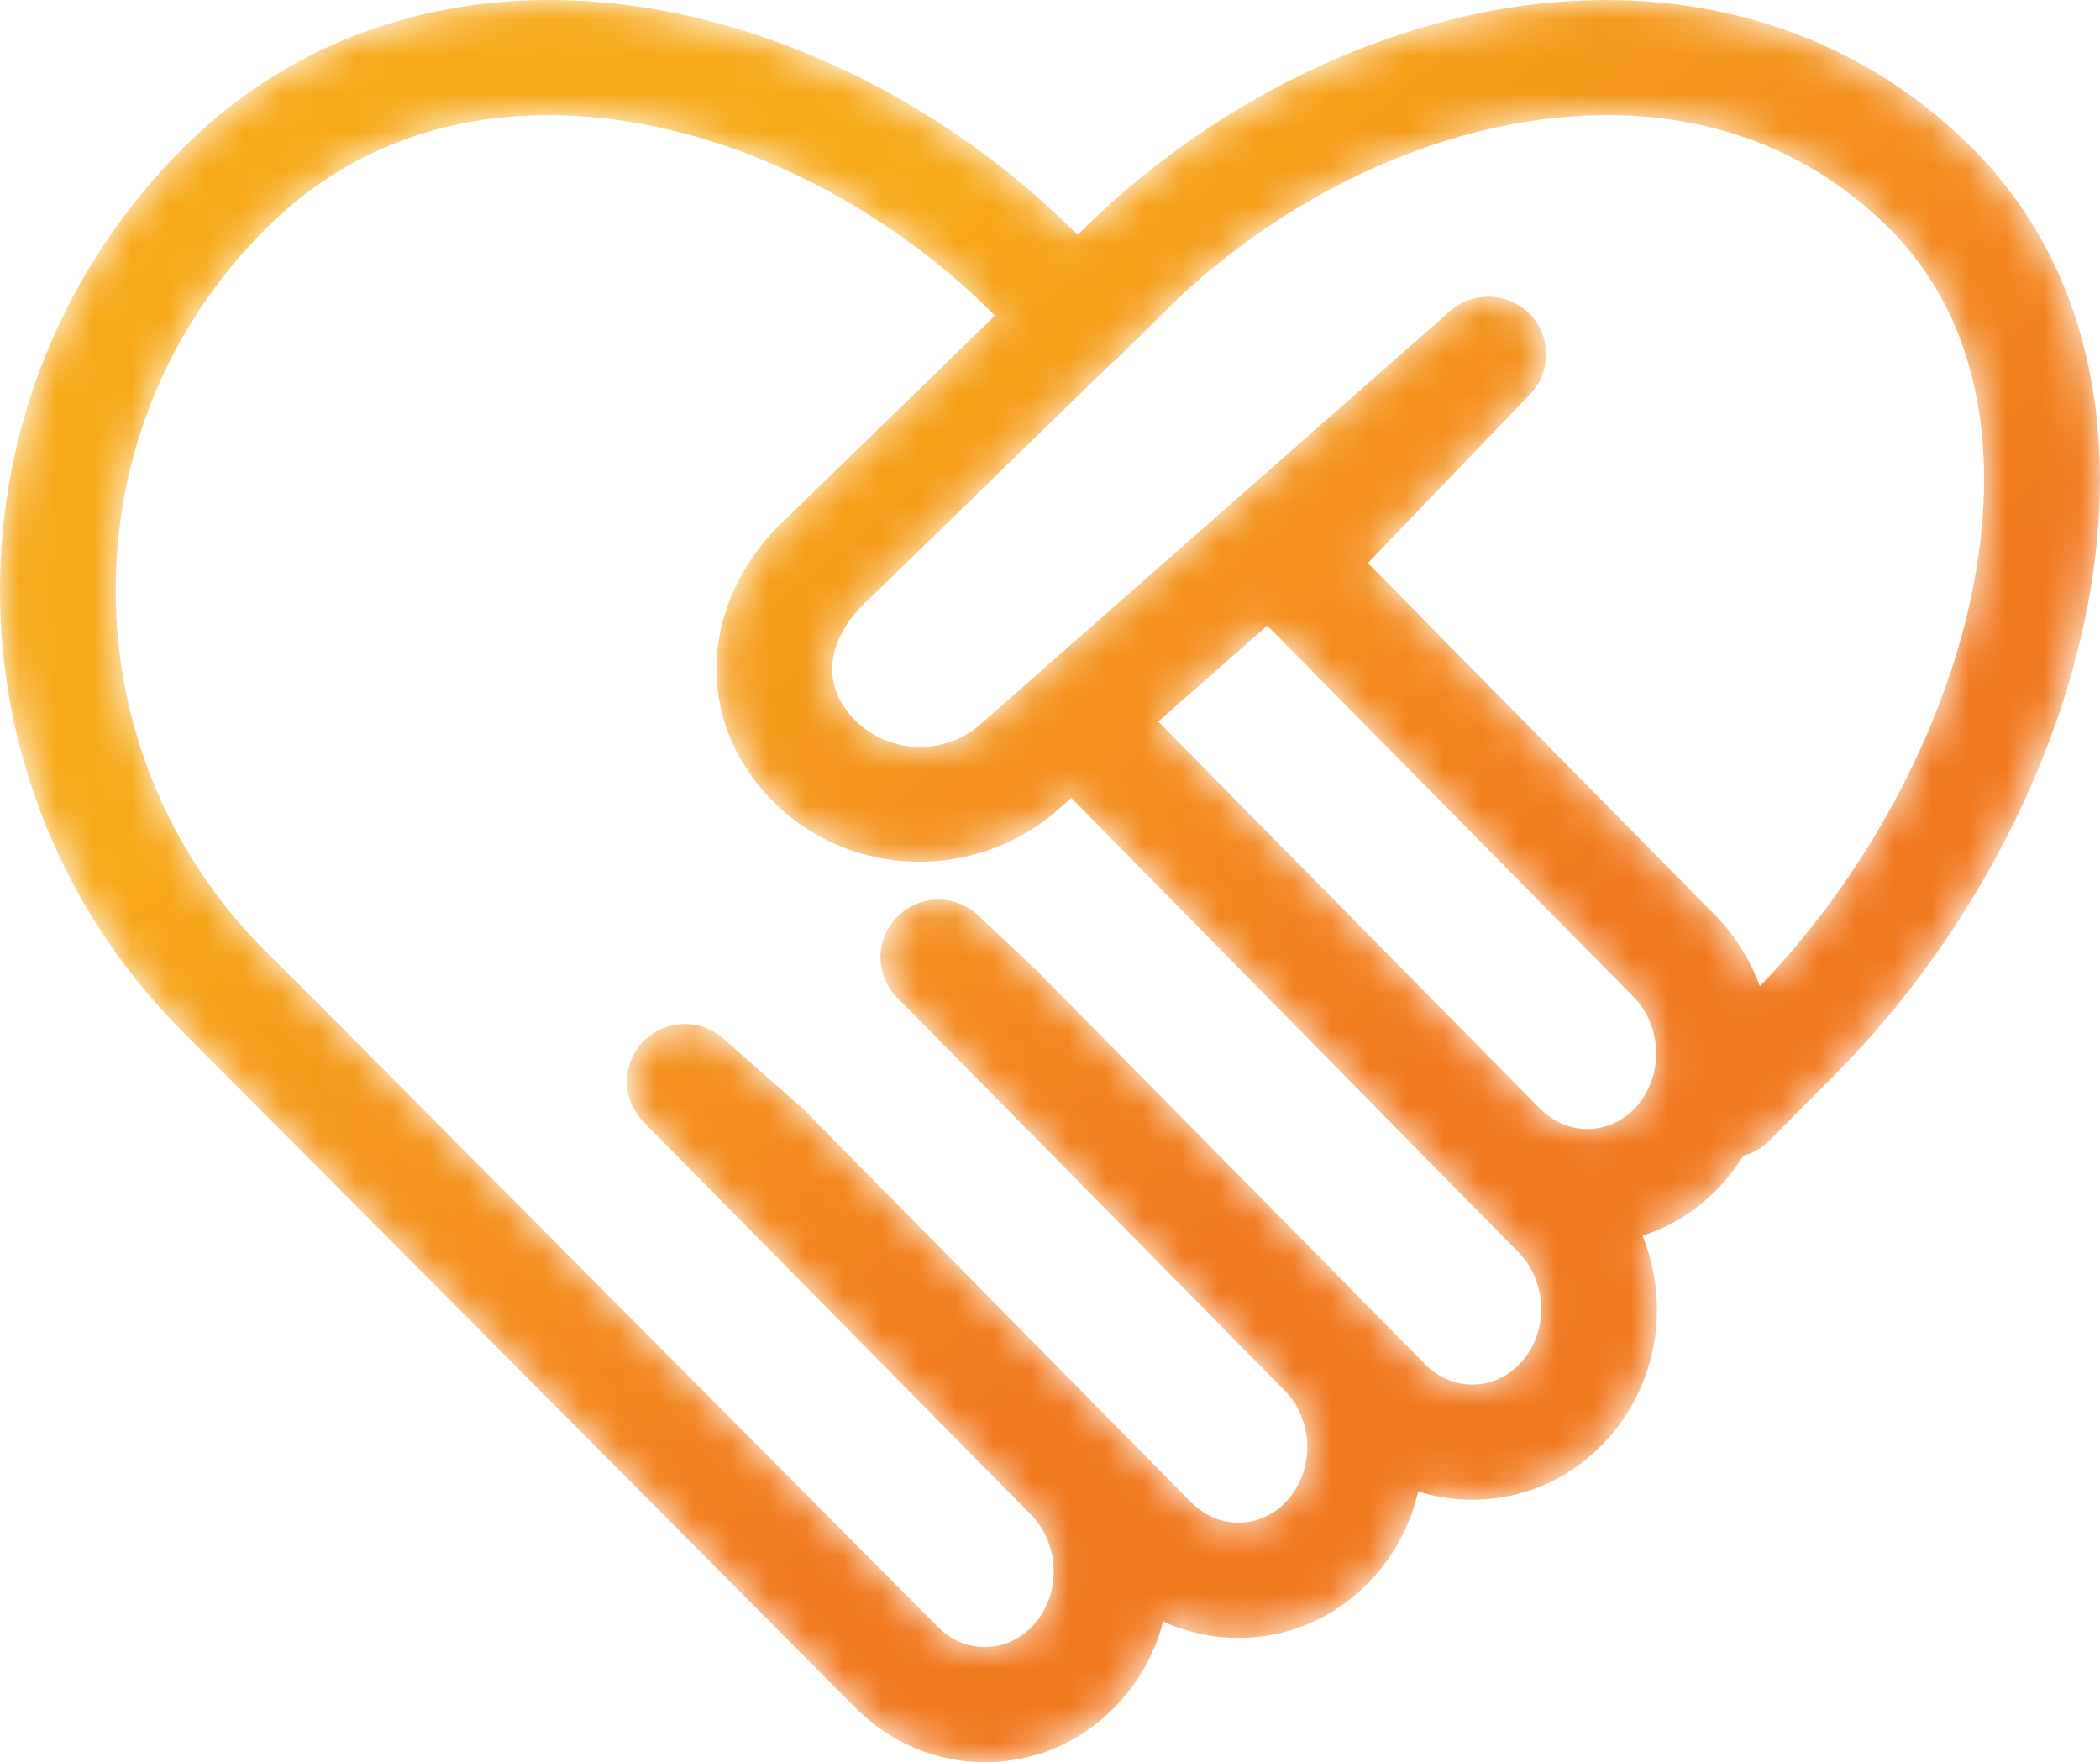 <?xml version="1.0" encoding="UTF-8"?>
<svg width="56px" height="47px" viewBox="0 0 56 47" version="1.1" xmlns="http://www.w3.org/2000/svg" xmlns:xlink="http://www.w3.org/1999/xlink">
    <title>02886_Icon_SupportOptions</title>
    <defs>
        <path d="M4.909,3.923 C-1.636,10.437 -1.636,21.039 4.909,27.555 L4.909,27.555 L12.39,35.068 C12.398,35.075 12.405,35.083 12.412,35.09 L12.412,35.09 L22.81,45.548 L22.815,45.554 L22.825,45.563 C23.761,46.494 24.976,47 26.264,47 L26.264,47 C26.319,47 26.375,46.999 26.432,46.997 L26.432,46.997 C27.776,46.951 29.012,46.359 29.913,45.331 L29.913,45.331 C30.454,44.714 30.822,43.999 31.018,43.246 L31.018,43.246 C31.694,43.557 32.425,43.709 33.196,43.682 L33.196,43.682 C34.54,43.637 35.776,43.044 36.675,42.016 L36.675,42.016 C37.251,41.357 37.633,40.587 37.818,39.779 L37.818,39.779 C38.333,39.943 38.876,40.017 39.431,39.998 L39.431,39.998 C40.776,39.952 42.012,39.36 42.912,38.332 L42.912,38.332 C44.225,36.831 44.527,34.754 43.801,32.958 L43.801,32.958 C44.631,32.692 45.38,32.201 45.979,31.516 L45.979,31.516 C46.169,31.297 46.34,31.067 46.487,30.826 L46.487,30.826 C46.744,30.757 46.984,30.624 47.183,30.423 L47.183,30.423 L48.833,28.762 C55.759,21.867 58.913,10.241 52.564,3.922 L52.564,3.922 C49.454,0.827 45.162,-0.503 40.471,0.173 L40.471,0.173 C36.56,0.74 32.584,2.699 29.443,5.587 L29.443,5.587 C29.427,5.601 29.412,5.615 29.396,5.63 L29.396,5.63 C29.202,5.811 29.01,5.993 28.822,6.182 L28.822,6.182 L28.737,6.266 L28.651,6.182 C25.423,2.968 21.177,0.777 17.002,0.173 L17.002,0.173 C16.203,0.058 15.416,0 14.644,0 L14.644,0 C10.886,0.001 7.489,1.354 4.909,3.923 M25.009,43.393 L8.269,26.552 L7.092,25.382 C1.75,20.064 1.75,11.412 7.092,6.095 L7.092,6.095 C10.174,3.027 13.944,2.834 16.558,3.214 L16.558,3.214 C20.089,3.725 23.7,5.599 26.469,8.354 L26.469,8.354 L26.531,8.417 L21.067,13.734 C19.872,14.805 19.177,16.186 19.111,17.625 L19.111,17.625 C19.049,18.937 19.533,20.216 20.471,21.229 L20.471,21.229 C22.433,23.344 25.738,23.589 28.049,21.74 L28.049,21.74 L28.569,21.283 L40.548,33.458 C41.268,34.26 41.284,35.514 40.584,36.314 L40.584,36.314 C40.251,36.692 39.804,36.911 39.325,36.927 L39.325,36.927 C38.842,36.948 38.37,36.752 38.014,36.398 L38.014,36.398 L27.633,25.873 L26.085,24.416 C25.475,23.841 24.512,23.857 23.923,24.455 L23.923,24.455 C23.333,25.053 23.333,26.011 23.923,26.608 L23.923,26.608 L34.311,37.142 C35.031,37.944 35.046,39.198 34.346,39.998 L34.346,39.998 C34.016,40.377 33.568,40.595 33.089,40.61 L33.089,40.61 C32.608,40.632 32.134,40.437 31.777,40.082 L31.777,40.082 L21.437,29.597 C21.411,29.572 21.385,29.547 21.358,29.523 L21.358,29.523 L19.284,27.696 C18.661,27.149 17.715,27.19 17.142,27.79 L17.142,27.79 C16.569,28.39 16.577,29.332 17.16,29.922 L17.16,29.922 L27.549,40.457 C28.268,41.259 28.284,42.513 27.585,43.313 L27.585,43.313 C27.253,43.691 26.806,43.91 26.326,43.926 L26.326,43.926 C26.3,43.926 26.274,43.927 26.248,43.927 L26.248,43.927 C25.789,43.927 25.351,43.732 25.009,43.393 M22.74,19.144 C22.355,18.728 22.171,18.265 22.195,17.767 L22.195,17.767 C22.223,17.156 22.557,16.534 23.179,15.974 L23.179,15.974 L29.659,9.671 C29.719,9.628 29.774,9.579 29.828,9.525 L29.828,9.525 L31.529,7.852 C34.221,5.371 37.604,3.693 40.915,3.214 L40.915,3.214 C43.532,2.834 47.3,3.027 50.382,6.095 L50.382,6.095 C55.266,10.957 52.499,20.537 46.93,26.304 L46.93,26.304 C46.7,25.675 46.346,25.076 45.868,24.543 L45.868,24.543 L36.477,15.018 L40.804,10.511 C41.375,9.916 41.374,8.978 40.8,8.384 L40.8,8.384 C40.227,7.791 39.283,7.754 38.666,8.299 L38.666,8.299 L26.061,19.391 C25.614,19.749 25.073,19.924 24.536,19.924 L24.536,19.924 C23.875,19.924 23.217,19.659 22.74,19.144 M41.081,29.582 L30.886,19.245 L33.795,16.686 L43.614,26.642 C44.333,27.444 44.349,28.699 43.651,29.498 L43.651,29.498 C43.319,29.877 42.871,30.095 42.392,30.111 L42.392,30.111 C42.37,30.112 42.348,30.113 42.326,30.113 L42.326,30.113 C41.865,30.113 41.42,29.921 41.081,29.582" id="path-1"></path>
        <linearGradient x1="65.463%" y1="61.085%" x2="29.463%" y2="27.095%" id="linearGradient-3">
            <stop stop-color="#F17920" offset="0%"></stop>
            <stop stop-color="#F7A919" offset="100%"></stop>
        </linearGradient>
    </defs>
    <g id="Symbols" stroke="none" stroke-width="1" fill="none" fill-rule="evenodd">
        <g id="Support&amp;Resources-HCP" transform="translate(-16, -25)">
            <g id="02886_Icon_SupportOptions" transform="translate(16, 25)">
                <mask id="mask-2" fill="white">
                    <use xlink:href="#path-1"></use>
                </mask>
                <g id="Clip-2"></g>
                <path d="M4.909,3.923 C-1.636,10.437 -1.636,21.039 4.909,27.555 L4.909,27.555 L12.39,35.068 C12.398,35.075 12.405,35.083 12.412,35.09 L12.412,35.09 L22.81,45.548 L22.815,45.554 L22.825,45.563 C23.761,46.494 24.976,47 26.264,47 L26.264,47 C26.319,47 26.375,46.999 26.432,46.997 L26.432,46.997 C27.776,46.951 29.012,46.359 29.913,45.331 L29.913,45.331 C30.454,44.714 30.822,43.999 31.018,43.246 L31.018,43.246 C31.694,43.557 32.425,43.709 33.196,43.682 L33.196,43.682 C34.54,43.637 35.776,43.044 36.675,42.016 L36.675,42.016 C37.251,41.357 37.633,40.587 37.818,39.779 L37.818,39.779 C38.333,39.943 38.876,40.017 39.431,39.998 L39.431,39.998 C40.776,39.952 42.012,39.36 42.912,38.332 L42.912,38.332 C44.225,36.831 44.527,34.754 43.801,32.958 L43.801,32.958 C44.631,32.692 45.38,32.201 45.979,31.516 L45.979,31.516 C46.169,31.297 46.34,31.067 46.487,30.826 L46.487,30.826 C46.744,30.757 46.984,30.624 47.183,30.423 L47.183,30.423 L48.833,28.762 C55.759,21.867 58.913,10.241 52.564,3.922 L52.564,3.922 C49.454,0.827 45.162,-0.503 40.471,0.173 L40.471,0.173 C36.56,0.74 32.584,2.699 29.443,5.587 L29.443,5.587 C29.427,5.601 29.412,5.615 29.396,5.63 L29.396,5.63 C29.202,5.811 29.01,5.993 28.822,6.182 L28.822,6.182 L28.737,6.266 L28.651,6.182 C25.423,2.968 21.177,0.777 17.002,0.173 L17.002,0.173 C16.203,0.058 15.416,0 14.644,0 L14.644,0 C10.886,0.001 7.489,1.354 4.909,3.923 M25.009,43.393 L8.269,26.552 L7.092,25.382 C1.75,20.064 1.75,11.412 7.092,6.095 L7.092,6.095 C10.174,3.027 13.944,2.834 16.558,3.214 L16.558,3.214 C20.089,3.725 23.7,5.599 26.469,8.354 L26.469,8.354 L26.531,8.417 L21.067,13.734 C19.872,14.805 19.177,16.186 19.111,17.625 L19.111,17.625 C19.049,18.937 19.533,20.216 20.471,21.229 L20.471,21.229 C22.433,23.344 25.738,23.589 28.049,21.74 L28.049,21.74 L28.569,21.283 L40.548,33.458 C41.268,34.26 41.284,35.514 40.584,36.314 L40.584,36.314 C40.251,36.692 39.804,36.911 39.325,36.927 L39.325,36.927 C38.842,36.948 38.37,36.752 38.014,36.398 L38.014,36.398 L27.633,25.873 L26.085,24.416 C25.475,23.841 24.512,23.857 23.923,24.455 L23.923,24.455 C23.333,25.053 23.333,26.011 23.923,26.608 L23.923,26.608 L34.311,37.142 C35.031,37.944 35.046,39.198 34.346,39.998 L34.346,39.998 C34.016,40.377 33.568,40.595 33.089,40.61 L33.089,40.61 C32.608,40.632 32.134,40.437 31.777,40.082 L31.777,40.082 L21.437,29.597 C21.411,29.572 21.385,29.547 21.358,29.523 L21.358,29.523 L19.284,27.696 C18.661,27.149 17.715,27.19 17.142,27.79 L17.142,27.79 C16.569,28.39 16.577,29.332 17.16,29.922 L17.16,29.922 L27.549,40.457 C28.268,41.259 28.284,42.513 27.585,43.313 L27.585,43.313 C27.253,43.691 26.806,43.91 26.326,43.926 L26.326,43.926 C26.3,43.926 26.274,43.927 26.248,43.927 L26.248,43.927 C25.789,43.927 25.351,43.732 25.009,43.393 M22.74,19.144 C22.355,18.728 22.171,18.265 22.195,17.767 L22.195,17.767 C22.223,17.156 22.557,16.534 23.179,15.974 L23.179,15.974 L29.659,9.671 C29.719,9.628 29.774,9.579 29.828,9.525 L29.828,9.525 L31.529,7.852 C34.221,5.371 37.604,3.693 40.915,3.214 L40.915,3.214 C43.532,2.834 47.3,3.027 50.382,6.095 L50.382,6.095 C55.266,10.957 52.499,20.537 46.93,26.304 L46.93,26.304 C46.7,25.675 46.346,25.076 45.868,24.543 L45.868,24.543 L36.477,15.018 L40.804,10.511 C41.375,9.916 41.374,8.978 40.8,8.384 L40.8,8.384 C40.227,7.791 39.283,7.754 38.666,8.299 L38.666,8.299 L26.061,19.391 C25.614,19.749 25.073,19.924 24.536,19.924 L24.536,19.924 C23.875,19.924 23.217,19.659 22.74,19.144 M41.081,29.582 L30.886,19.245 L33.795,16.686 L43.614,26.642 C44.333,27.444 44.349,28.699 43.651,29.498 L43.651,29.498 C43.319,29.877 42.871,30.095 42.392,30.111 L42.392,30.111 C42.37,30.112 42.348,30.113 42.326,30.113 L42.326,30.113 C41.865,30.113 41.42,29.921 41.081,29.582" id="Fill-1" fill="url(#linearGradient-3)" mask="url(#mask-2)"></path>
            </g>
        </g>
    </g>
</svg>